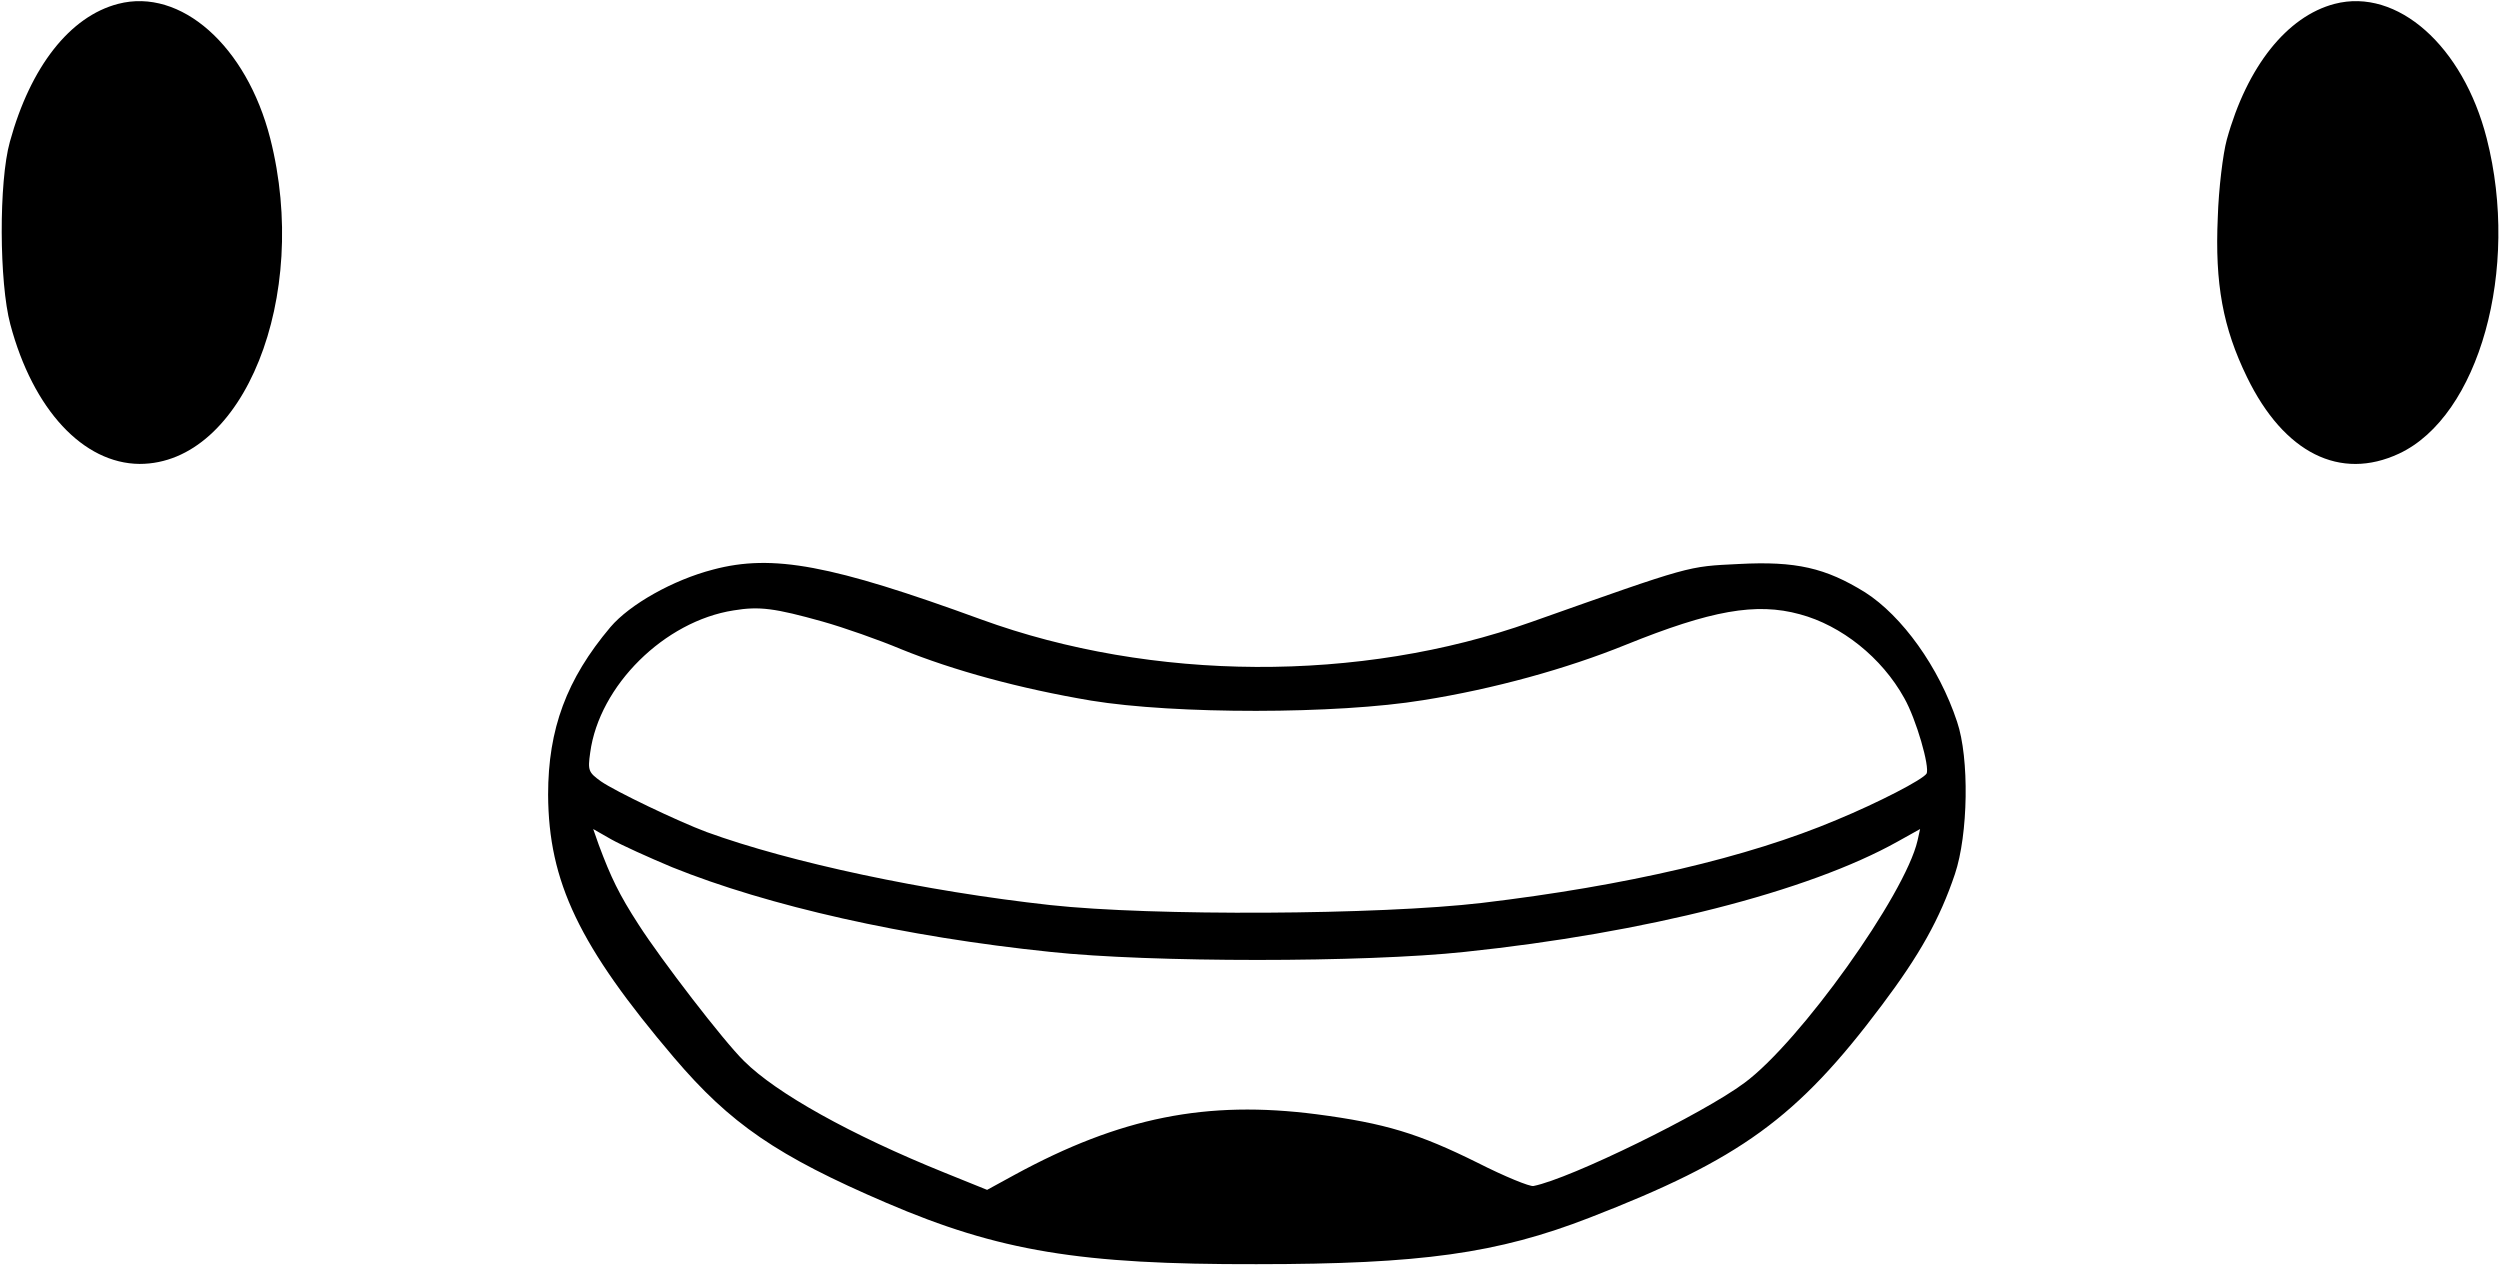 <?xml version="1.0" standalone="no"?>
<!DOCTYPE svg PUBLIC "-//W3C//DTD SVG 20010904//EN"
 "http://www.w3.org/TR/2001/REC-SVG-20010904/DTD/svg10.dtd">
<svg version="1.0" xmlns="http://www.w3.org/2000/svg"
 width="582pt" height="295pt" viewBox="0 0 582 295"
 preserveAspectRatio="xMidYMid meet">
<g transform="translate(0,295) scale(0.1,-0.1)"
fill="#000000" stroke="none">
<path d="M275 2941 c-112 -29 -204 -146 -252 -321 -26 -93 -25 -328 1 -425 53
-199 170 -324 301 -325 242 0 398 389 304 758 -55 215 -208 351 -354 313z"/>
<path d="M5435 2941 c-111 -29 -204 -146 -251 -316 -9 -33 -19 -115 -21 -181
-7 -155 12 -257 68 -372 86 -177 217 -242 354 -178 186 87 282 429 204 734
-55 215 -208 351 -354 313z"/>
<path d="M1660 1624 c-93 -24 -194 -81 -239 -134 -102 -121 -145 -237 -145
-390 1 -203 72 -352 293 -612 131 -154 240 -229 494 -338 263 -113 452 -144
862 -143 384 0 561 25 775 108 351 136 484 232 681 495 88 117 135 201 170
305 31 92 34 270 5 355 -42 127 -128 246 -214 301 -92 57 -161 73 -294 66
-121 -6 -107 -2 -483 -135 -399 -142 -883 -139 -1281 6 -348 127 -485 153
-624 116z m255 -121 c50 -14 132 -43 182 -64 123 -50 277 -92 443 -120 195
-32 572 -32 773 1 164 26 334 73 472 129 198 80 303 99 405 71 97 -26 191
-101 243 -195 28 -49 60 -161 52 -176 -9 -14 -111 -67 -210 -108 -206 -87
-489 -153 -825 -193 -239 -28 -767 -31 -1005 -5 -291 32 -605 99 -800 170 -67
25 -213 95 -246 118 -29 21 -31 25 -25 67 21 156 173 306 334 331 60 10 96 5
207 -26z m-350 -572 c223 -90 541 -162 880 -197 232 -25 732 -25 965 0 420 44
799 140 1008 257 l52 29 -6 -27 c-29 -126 -274 -469 -403 -564 -95 -71 -405
-223 -491 -240 -8 -2 -67 22 -130 54 -137 68 -215 92 -375 113 -256 33 -457
-7 -703 -141 l-64 -35 -99 40 c-218 88 -392 185 -467 260 -48 47 -193 236
-245 317 -46 71 -65 111 -93 186 l-13 37 42 -24 c23 -13 87 -42 142 -65z"/>
</g>
</svg>
